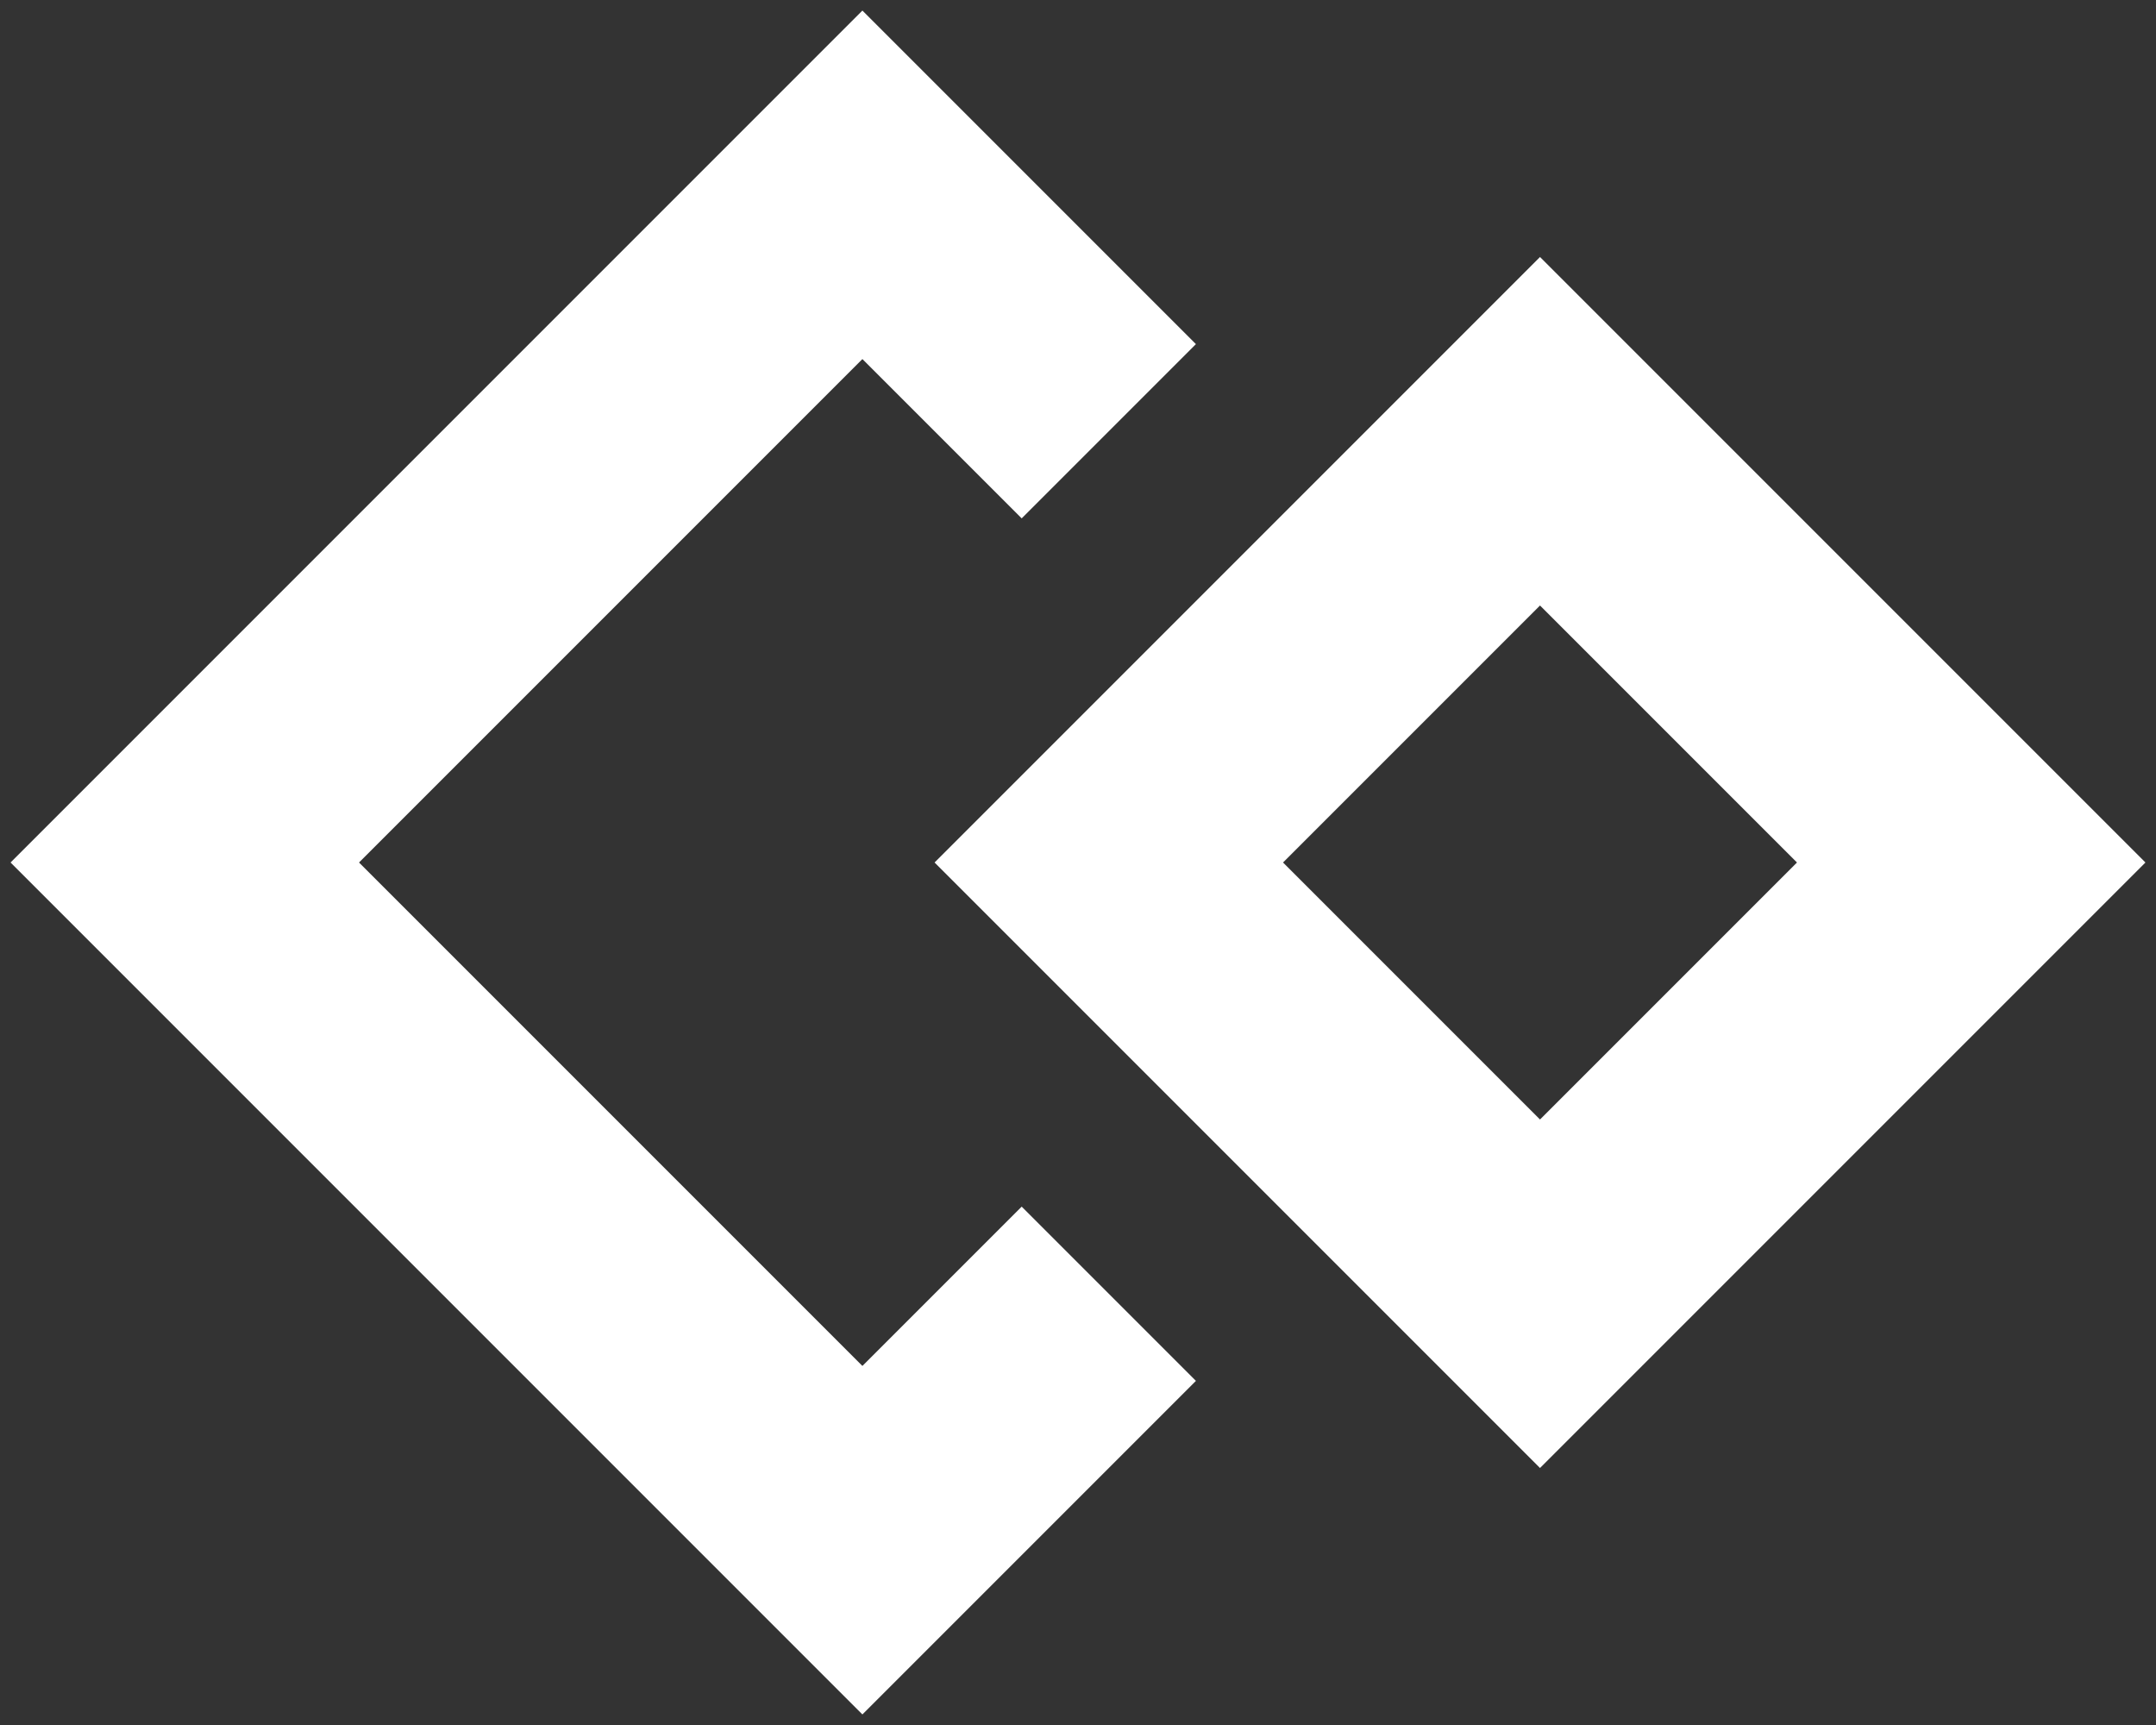 <svg width="35" height="28" viewBox="0 0 35 28" fill="none" xmlns="http://www.w3.org/2000/svg">
    <rect x="0" y="0" width="35" height="28" fill="#333333" stroke="none"/>
    <g clip-path="url(#clip0_2016_49)">
        <path d="M18 21L14 25L3 14L14 3L18 7M25 7L18 14L25 21L32 14L25 7Z"
            stroke="#ffffff" stroke-width="4" />
    </g>
    <defs>
        <clipPath id="clip0_2016_49">
            <rect width="35" height="28" fill="#ffffff" />
        </clipPath>
    </defs>
</svg>